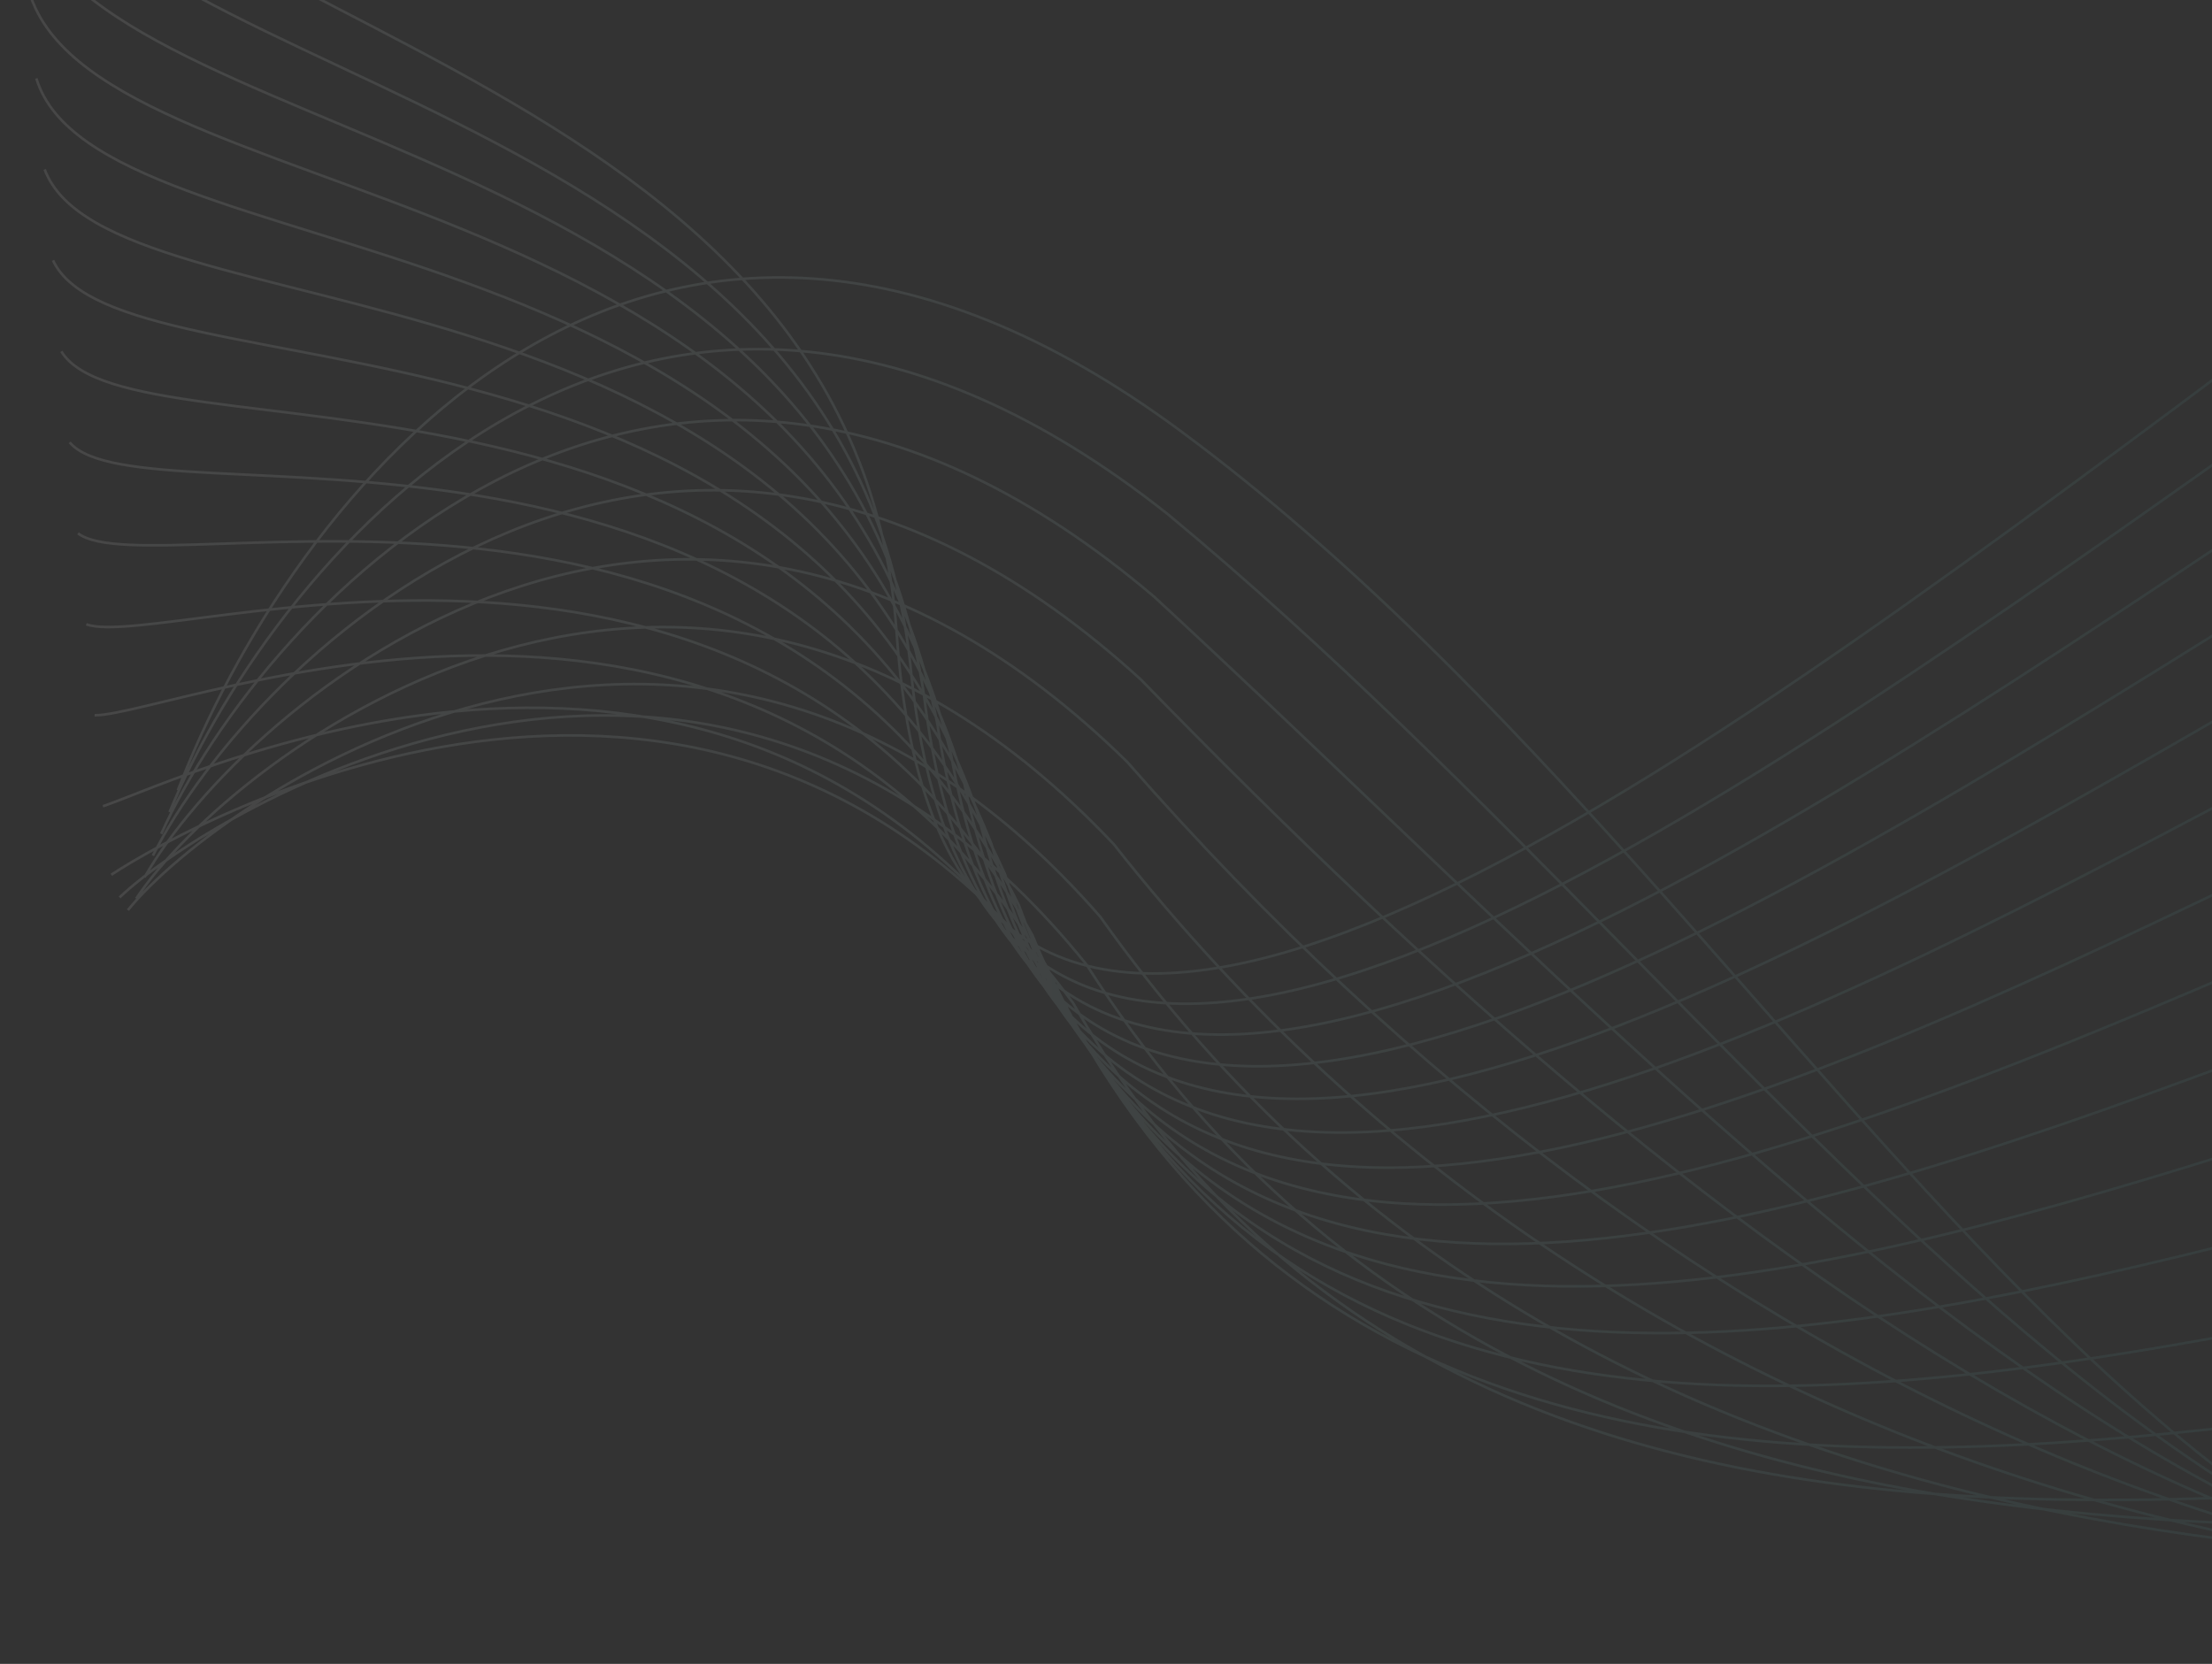 <svg width="852" height="641" viewBox="0 0 852 641" fill="none" xmlns="http://www.w3.org/2000/svg">
<rect x="0" y="0" width="852" height="641" fill="#333333" stroke="none"/>
<path opacity="0.1" d="M1.175 -110C20.33 11.517 329.656 15.078 345.383 244.102C378.469 725.913 1203.45 -297.416 1277.01 -24.667C1423.86 519.838 2970.96 433.15 3006.18 519.837M68.507 304.45C110.687 194.156 247.054 12.112 455.088 166.292C715.131 359.016 855.6 739.821 1160.92 615.595C1466.24 491.369 1804.06 21.168 1966.59 318.382M4.381 -74.949C24.632 35.529 325.722 30.252 350.607 255.712C394.5 723.757 1186.88 -232.709 1271.48 21.137C1425.88 533.797 2915.39 428.847 2956.67 525.56M7.588 -39.898C28.935 59.542 321.789 45.426 355.831 267.322C410.532 721.601 1170.32 -168.001 1265.95 66.941C1427.9 547.757 2859.83 424.544 2907.17 531.282M10.794 -4.847C33.238 83.554 317.856 60.6 361.055 278.932C426.563 719.445 1153.75 -103.293 1260.42 112.745C1429.92 561.717 2804.26 420.242 2857.66 537.004M14 30.203C37.541 107.565 313.922 75.773 366.279 290.541C442.595 717.288 1137.19 -38.587 1254.9 158.548C1431.93 575.675 2748.69 415.938 2808.16 542.725M17.206 65.254C41.843 131.578 309.989 90.947 371.503 302.151C458.626 715.132 1120.63 26.12 1249.37 204.352C1433.95 589.635 2693.13 411.635 2758.65 548.447M20.413 100.305C46.146 155.59 306.055 106.121 376.727 313.761C474.658 712.976 1104.06 90.828 1243.84 250.156C1435.97 603.595 2637.56 407.332 2709.15 554.169M23.619 135.356C50.449 179.603 302.122 121.295 381.952 325.372C490.69 710.82 1087.5 155.536 1238.31 295.96C1437.99 617.554 2581.99 403.029 2659.65 559.892M26.825 170.407C54.751 203.615 298.189 136.469 387.175 336.982C506.721 708.664 1070.93 220.243 1232.78 341.764C1440 631.514 2526.43 398.726 2610.14 565.614M30.031 205.458C59.054 227.627 294.255 151.643 392.399 348.592C522.752 706.508 1054.37 284.951 1227.26 387.568C1442.02 645.474 2470.86 394.423 2560.64 571.336M33.238 240.509C63.357 251.64 290.322 166.818 397.624 360.202C538.784 704.353 1037.81 349.658 1221.73 433.372C1444.04 659.433 2415.29 390.12 2511.13 577.058M36.444 275.559C67.659 275.651 286.388 181.991 402.848 371.811C554.815 702.195 1021.24 414.365 1216.2 479.175C1446.06 673.392 2359.73 385.816 2461.63 582.779M39.651 310.61C71.963 299.663 282.455 197.165 408.072 383.421C570.847 700.039 1004.68 479.072 1210.67 524.979C1448.08 687.352 2304.16 381.513 2412.12 588.501M42.857 336.997C76.265 315.012 278.522 203.675 413.296 386.367C586.879 689.22 988.113 535.116 1205.14 562.119C1450.09 692.648 2248.59 368.547 2362.62 585.56M46.063 345.723C80.568 312.699 274.588 192.524 418.52 371.651C602.91 660.738 971.549 573.498 1199.61 581.597C1452.11 680.282 2193.03 337.918 2313.11 564.956M49.27 350.626C84.871 306.564 270.655 177.55 423.744 353.114C618.942 628.435 954.985 608.059 1194.09 597.254C1454.13 664.094 2137.46 303.468 2263.61 540.531M52.476 346.147C89.173 291.046 266.721 153.194 428.968 325.193C634.973 586.748 938.421 633.235 1188.56 603.527C1456.15 638.523 2081.89 259.634 2214.11 506.723M55.682 337.941C93.476 271.802 262.788 125.111 434.192 293.547C651.004 541.336 921.857 654.686 1183.03 606.075C1458.16 609.226 2026.33 212.075 2164.6 469.188M58.888 329.612C97.779 252.434 258.855 96.905 439.416 261.777C667.036 495.799 905.293 676.014 1177.5 608.498C1460.18 579.805 1970.76 164.392 2115.1 431.53M62.094 321.241C102.081 233.024 254.921 68.657 444.64 229.965C683.068 450.222 888.728 697.299 1171.97 610.881C1462.2 550.343 1915.19 116.667 2065.59 393.831M65.301 312.851C106.384 213.595 250.988 40.39 449.864 198.134C699.1 404.624 872.165 718.566 1166.45 613.243C1464.22 520.861 1859.63 68.923 2016.09 356.111" stroke="url(#paint0_linear_2131_9427)"/>
<defs>
<linearGradient id="paint0_linear_2131_9427" x1="1152.67" y1="265" x2="1.175" y2="265" gradientUnits="userSpaceOnUse">
<stop stop-color="#1B7E7C"/>
<stop offset="1" stop-color="white"/>
</linearGradient>
</defs>
</svg>
